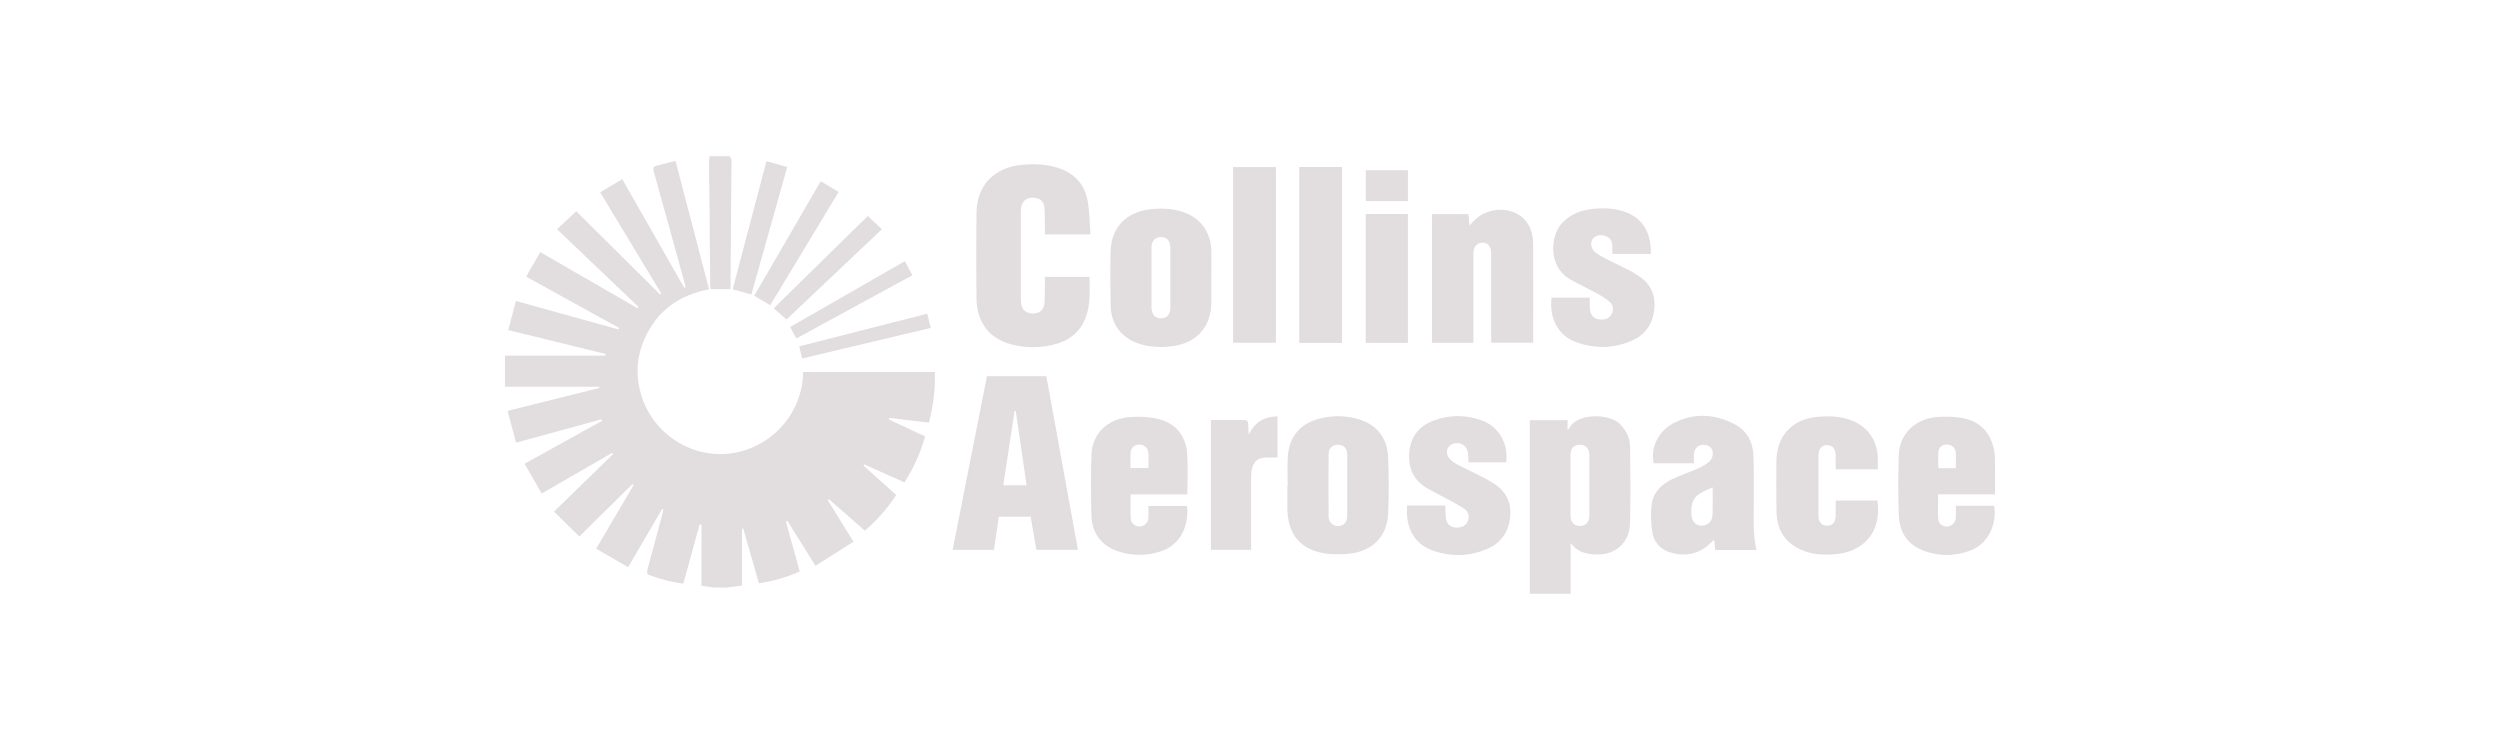 <svg xmlns="http://www.w3.org/2000/svg" width="200" height="60" viewBox="0 0 200 60" fill="none"><path d="M57.142 47.003C56.821 46.959 56.502 46.918 56.121 46.867C56.121 45.233 56.121 43.604 56.121 41.974C56.07 41.967 56.021 41.958 55.97 41.95C55.537 43.523 55.107 45.094 54.667 46.692C53.684 46.565 52.751 46.32 51.849 45.965C51.788 45.94 51.758 45.717 51.788 45.605C52.187 44.09 52.597 42.58 53.004 41.07C53.03 40.968 53.05 40.863 53.072 40.761C53.038 40.747 53.006 40.73 52.972 40.715C52.077 42.242 51.185 43.771 50.249 45.374C49.39 44.875 48.549 44.389 47.693 43.893C48.719 42.152 49.704 40.482 50.686 38.811C50.655 38.782 50.625 38.755 50.594 38.726C49.21 40.093 47.824 41.459 46.348 42.918C45.668 42.247 45.006 41.598 44.323 40.927C45.974 39.322 47.511 37.826 49.047 36.328C49.023 36.294 49.001 36.26 48.977 36.226C47.119 37.299 45.259 38.371 43.338 39.48C42.879 38.682 42.434 37.911 41.967 37.102C44.075 35.932 46.122 34.797 48.172 33.661C48.155 33.622 48.14 33.583 48.123 33.544C45.872 34.16 43.623 34.775 41.283 35.414C41.06 34.573 40.836 33.741 40.605 32.873C43.1 32.248 45.529 31.643 47.958 31.035C47.953 31.003 47.948 30.972 47.944 30.94C45.444 30.94 42.947 30.94 40.398 30.94C40.398 30.123 40.398 29.316 40.398 28.455C43.107 28.455 45.772 28.455 48.435 28.455C48.442 28.409 48.449 28.365 48.456 28.319C45.882 27.687 43.309 27.057 40.659 26.405C40.865 25.622 41.067 24.869 41.276 24.081C44.051 24.849 46.762 25.603 49.475 26.354C49.492 26.316 49.512 26.274 49.529 26.235C47.071 24.876 44.612 23.522 42.093 22.133C42.475 21.47 42.84 20.832 43.219 20.169C45.855 21.688 48.432 23.174 51.007 24.66C51.032 24.626 51.058 24.589 51.083 24.555C48.938 22.51 46.791 20.463 44.561 18.338C45.082 17.854 45.575 17.397 46.103 16.905C48.34 19.125 50.569 21.341 52.799 23.553C52.833 23.526 52.865 23.497 52.899 23.471C51.284 20.798 49.67 18.128 48.012 15.383C48.595 15.038 49.171 14.695 49.782 14.335C51.452 17.263 53.093 20.139 54.735 23.018C54.774 23.004 54.812 22.989 54.851 22.975C54.822 22.855 54.795 22.736 54.764 22.62C53.947 19.653 53.132 16.682 52.298 13.715C52.218 13.428 52.284 13.316 52.549 13.251C53.04 13.132 53.526 13 54.039 12.869C54.941 16.322 55.829 19.712 56.726 23.145C54.304 23.599 52.529 24.888 51.542 27.157C50.925 28.577 50.847 30.05 51.279 31.541C52.14 34.52 55.002 36.516 58.027 36.316C61.368 36.095 64.189 33.35 64.254 29.759C67.748 29.759 71.242 29.759 74.787 29.759C74.834 31.11 74.659 32.443 74.321 33.807C73.253 33.683 72.2 33.562 71.147 33.437C71.133 33.476 71.116 33.515 71.101 33.554C72.062 34.002 73.02 34.449 74.007 34.911C73.65 36.221 73.093 37.42 72.354 38.592C71.276 38.108 70.211 37.632 69.149 37.153C69.124 37.184 69.1 37.218 69.076 37.25C69.942 38.026 70.807 38.801 71.695 39.596C70.99 40.669 70.172 41.612 69.188 42.454C68.22 41.605 67.274 40.776 66.328 39.947C66.294 39.971 66.26 39.995 66.224 40.02C66.89 41.094 67.554 42.169 68.276 43.334C67.269 43.971 66.27 44.605 65.237 45.26C64.454 44.007 63.719 42.833 62.985 41.656C62.946 41.673 62.907 41.688 62.868 41.705C63.235 43.032 63.602 44.362 63.977 45.721C62.922 46.181 61.852 46.495 60.714 46.66C60.288 45.177 59.875 43.725 59.459 42.276C59.425 42.281 59.391 42.283 59.357 42.288C59.357 43.806 59.357 45.323 59.357 46.845C58.9 46.903 58.496 46.957 58.093 47.008C57.774 47.003 57.458 47.003 57.142 47.003Z" fill="#E2DDDE"></path><path d="M58.382 12.5C58.431 12.609 58.523 12.721 58.52 12.831C58.506 15.209 58.482 17.587 58.46 19.967C58.452 20.889 58.448 21.813 58.443 22.734C58.443 22.866 58.443 22.994 58.443 23.131C57.896 23.131 57.387 23.131 56.843 23.131C56.833 23.033 56.814 22.931 56.814 22.829C56.797 20.741 56.782 18.654 56.763 16.566C56.75 15.316 56.731 14.066 56.719 12.816C56.719 12.711 56.755 12.607 56.775 12.5C57.312 12.5 57.847 12.5 58.382 12.5Z" fill="#E2DDDE"></path><path d="M61.317 12.896C61.898 13.059 62.421 13.205 62.978 13.361C62.015 16.787 61.064 20.164 60.109 23.556C59.625 23.425 59.16 23.299 58.613 23.15C59.506 19.766 60.405 16.359 61.317 12.896Z" fill="#E2DDDE"></path><path d="M61.621 24.416C61.181 24.156 60.775 23.918 60.34 23.663C62.103 20.623 63.866 17.584 65.658 14.498C66.141 14.787 66.603 15.062 67.09 15.354C65.256 18.391 63.447 21.389 61.621 24.416Z" fill="#E2DDDE"></path><path d="M62.914 25.562C62.554 25.241 62.238 24.959 61.902 24.66C64.419 22.192 66.919 19.738 69.425 17.28C69.802 17.638 70.167 17.981 70.549 18.34C67.95 20.799 65.404 23.208 62.914 25.562Z" fill="#E2DDDE"></path><path d="M72.383 20.895C72.594 21.282 72.791 21.637 72.998 22.016C69.888 23.709 66.812 25.384 63.707 27.074C63.542 26.77 63.388 26.488 63.211 26.162C66.26 24.412 69.302 22.666 72.383 20.895Z" fill="#E2DDDE"></path><path d="M64.168 28.679C64.088 28.339 64.015 28.035 63.938 27.709C67.349 26.839 70.739 25.975 74.177 25.098C74.272 25.479 74.359 25.837 74.459 26.231C71.011 27.053 67.607 27.862 64.168 28.679Z" fill="#E2DDDE"></path><path d="M79.905 41.334C79.774 42.23 79.646 43.1 79.515 43.99C78.419 43.99 77.336 43.99 76.211 43.99C77.125 39.358 78.04 34.733 78.957 30.096C80.541 30.096 82.109 30.096 83.707 30.096C84.549 34.721 85.389 39.339 86.235 43.986C85.12 43.986 84.029 43.986 82.912 43.986C82.759 43.105 82.607 42.23 82.452 41.334C81.603 41.334 80.773 41.334 79.905 41.334ZM80.263 38.821C80.901 38.821 81.496 38.821 82.128 38.821C81.835 36.816 81.547 34.844 81.259 32.873C81.228 32.873 81.199 32.87 81.168 32.87C80.868 34.842 80.568 36.813 80.263 38.821Z" fill="#E2DDDE"></path><path d="M125.403 33.618C125.403 33.889 125.403 34.116 125.403 34.368C125.461 34.341 125.507 34.336 125.517 34.312C126.095 33.008 128.787 33.044 129.646 33.968C130.125 34.484 130.398 35.084 130.408 35.761C130.435 37.793 130.459 39.825 130.403 41.855C130.357 43.504 129.136 44.486 127.484 44.349C126.784 44.29 126.156 44.114 125.655 43.441C125.655 44.854 125.655 46.163 125.655 47.501C124.549 47.501 123.483 47.501 122.387 47.501C122.387 42.878 122.387 38.255 122.387 33.615C123.383 33.618 124.37 33.618 125.403 33.618ZM125.64 38.797C125.64 39.617 125.638 40.439 125.64 41.259C125.643 41.77 125.933 42.079 126.4 42.079C126.847 42.079 127.15 41.77 127.15 41.286C127.155 39.656 127.155 38.025 127.15 36.395C127.147 35.872 126.864 35.58 126.388 35.582C125.906 35.584 125.643 35.87 125.64 36.404C125.638 37.203 125.64 37.999 125.64 38.797Z" fill="#E2DDDE"></path><path d="M140.521 43.998C139.393 43.998 138.319 43.998 137.219 43.998C137.19 43.737 137.163 43.487 137.129 43.166C137.013 43.282 136.928 43.369 136.841 43.451C135.879 44.363 134.756 44.571 133.522 44.157C132.775 43.906 132.303 43.328 132.187 42.571C132.078 41.862 132.047 41.119 132.127 40.408C132.236 39.433 132.879 38.77 133.733 38.354C134.425 38.018 135.165 37.779 135.869 37.464C136.183 37.324 136.493 37.14 136.752 36.917C137.045 36.663 137.095 36.194 136.936 35.918C136.783 35.66 136.406 35.524 136.072 35.611C135.714 35.703 135.513 35.996 135.508 36.436C135.506 36.639 135.508 36.842 135.508 37.062C134.415 37.062 133.356 37.062 132.301 37.062C132.008 35.867 132.666 34.479 133.885 33.85C135.523 33.008 137.187 33.112 138.786 33.947C139.761 34.455 140.233 35.362 140.276 36.443C140.322 37.578 140.286 38.715 140.301 39.852C140.313 41.23 140.192 42.612 140.521 43.998ZM137.013 38.986C136.795 39.08 136.633 39.15 136.469 39.223C135.538 39.636 135.238 40.135 135.31 41.153C135.351 41.724 135.656 42.055 136.142 42.053C136.65 42.05 136.989 41.717 137.006 41.139C137.03 40.44 137.013 39.74 137.013 38.986Z" fill="#E2DDDE"></path><path d="M103.016 38.852C103.016 38.09 102.978 37.328 103.024 36.568C103.125 34.911 104.013 33.871 105.631 33.472C106.635 33.223 107.646 33.24 108.641 33.523C110.099 33.939 110.98 34.993 111.048 36.561C111.113 38.07 111.115 39.585 111.05 41.094C110.97 42.882 109.824 44.077 108.029 44.282C107.33 44.362 106.594 44.374 105.905 44.256C103.986 43.929 103.019 42.705 102.992 40.702C102.985 40.085 102.99 39.469 102.99 38.852C103 38.852 103.007 38.852 103.016 38.852ZM107.78 38.866C107.78 38.034 107.782 37.202 107.78 36.367C107.777 35.879 107.521 35.596 107.076 35.581C106.609 35.567 106.289 35.843 106.287 36.326C106.275 37.991 106.275 39.657 106.287 41.322C106.289 41.788 106.638 42.1 107.073 42.081C107.501 42.062 107.777 41.757 107.78 41.288C107.782 40.482 107.78 39.674 107.78 38.866Z" fill="#E2DDDE"></path><path d="M94.989 39.554C93.472 39.554 91.977 39.554 90.448 39.554C90.448 40.229 90.426 40.867 90.458 41.504C90.477 41.871 90.845 42.142 91.188 42.123C91.546 42.101 91.849 41.818 91.871 41.443C91.89 41.131 91.875 40.817 91.875 40.473C92.913 40.473 93.934 40.473 94.952 40.473C95.141 41.729 94.621 43.48 92.974 44.068C91.81 44.484 90.625 44.491 89.451 44.109C88.167 43.688 87.357 42.662 87.318 41.296C87.27 39.653 87.257 38.006 87.32 36.366C87.383 34.687 88.59 33.514 90.38 33.366C91.104 33.306 91.863 33.34 92.57 33.494C94.009 33.811 94.873 34.825 94.977 36.298C95.049 37.358 94.989 38.424 94.989 39.554ZM90.443 37.445C90.949 37.445 91.401 37.445 91.875 37.445C91.875 37.024 91.89 36.627 91.871 36.233C91.851 35.841 91.534 35.56 91.154 35.563C90.782 35.563 90.475 35.817 90.448 36.199C90.421 36.603 90.443 37.012 90.443 37.445Z" fill="#E2DDDE"></path><path d="M159.602 39.547C158.07 39.547 156.576 39.547 155.049 39.547C155.049 40.231 155.02 40.882 155.059 41.528C155.081 41.903 155.453 42.152 155.806 42.121C156.164 42.089 156.447 41.797 156.464 41.419C156.479 41.107 156.467 40.795 156.467 40.466C157.514 40.466 158.523 40.466 159.534 40.466C159.735 41.533 159.324 43.441 157.575 44.066C156.348 44.503 155.102 44.511 153.883 44.053C152.616 43.579 151.962 42.587 151.909 41.274C151.846 39.656 151.851 38.032 151.904 36.417C151.962 34.702 153.194 33.504 154.993 33.361C155.613 33.31 156.254 33.33 156.868 33.424C158.375 33.659 159.27 34.578 159.536 36.08C159.575 36.305 159.594 36.535 159.597 36.765C159.607 37.677 159.602 38.594 159.602 39.547ZM156.467 37.454C156.467 37.014 156.484 36.605 156.462 36.199C156.445 35.853 156.172 35.604 155.828 35.568C155.463 35.529 155.119 35.725 155.076 36.09C155.025 36.535 155.064 36.99 155.064 37.457C155.531 37.454 155.973 37.454 156.467 37.454Z" fill="#E2DDDE"></path><path d="M120.494 36.985C120.272 36.985 120.069 36.985 119.865 36.985C119.082 36.985 118.295 36.985 117.48 36.985C117.468 36.736 117.471 36.508 117.446 36.283C117.376 35.613 116.755 35.267 116.143 35.548C115.722 35.741 115.61 36.3 115.954 36.685C116.133 36.886 116.372 37.053 116.614 37.178C117.255 37.514 117.913 37.817 118.562 38.141C118.83 38.276 119.091 38.429 119.353 38.584C120.376 39.193 120.92 40.064 120.818 41.283C120.714 42.527 120.105 43.439 118.958 43.922C117.546 44.52 116.082 44.556 114.638 44.048C113.143 43.523 112.422 42.236 112.57 40.444C113.066 40.444 113.566 40.444 114.069 40.444C114.575 40.444 115.083 40.444 115.62 40.444C115.637 40.802 115.635 41.138 115.673 41.47C115.726 41.927 116.031 42.183 116.51 42.207C116.989 42.232 117.342 42.007 117.458 41.593C117.567 41.203 117.42 40.872 117.11 40.676C116.563 40.328 115.98 40.033 115.41 39.723C114.996 39.498 114.57 39.297 114.164 39.058C113.08 38.422 112.649 37.447 112.739 36.22C112.831 34.955 113.501 34.099 114.665 33.656C115.939 33.172 117.248 33.167 118.53 33.63C119.907 34.121 120.681 35.463 120.494 36.985Z" fill="#E2DDDE"></path><path d="M150.226 37.539C149.087 37.539 147.991 37.539 146.852 37.539C146.852 37.154 146.854 36.782 146.852 36.409C146.847 35.903 146.588 35.606 146.165 35.606C145.744 35.606 145.478 35.901 145.476 36.409C145.471 38.03 145.471 39.648 145.476 41.269C145.478 41.782 145.732 42.06 146.17 42.057C146.61 42.055 146.842 41.786 146.852 41.259C146.859 40.884 146.857 40.509 146.862 40.134C146.862 40.112 146.876 40.088 146.891 40.042C147.986 40.042 149.09 40.042 150.19 40.042C150.553 42.519 149.155 44.208 146.605 44.355C145.449 44.423 144.329 44.278 143.366 43.562C142.483 42.906 142.13 41.975 142.116 40.911C142.096 39.592 142.111 38.276 142.111 36.958C142.111 34.878 143.344 33.533 145.43 33.342C146.267 33.267 147.094 33.291 147.902 33.554C149.363 34.031 150.222 35.204 150.226 36.738C150.229 36.994 150.226 37.248 150.226 37.539Z" fill="#E2DDDE"></path><path d="M102.202 33.316C102.202 34.455 102.202 35.536 102.202 36.598C101.882 36.598 101.585 36.593 101.285 36.598C100.639 36.61 100.257 36.937 100.141 37.58C100.109 37.757 100.092 37.941 100.092 38.12C100.09 39.934 100.09 41.746 100.09 43.56C100.09 43.693 100.09 43.824 100.09 43.983C99.016 43.983 97.959 43.983 96.875 43.983C96.875 40.539 96.875 37.092 96.875 33.599C97.816 33.599 98.745 33.594 99.671 33.608C99.737 33.608 99.846 33.753 99.853 33.838C99.875 34.133 99.862 34.431 99.901 34.752C100.385 33.809 101.116 33.308 102.202 33.316Z" fill="#E2DDDE"></path><path d="M87.24 18.75C85.958 18.75 84.799 18.75 83.59 18.75C83.59 18.596 83.592 18.455 83.59 18.313C83.582 17.768 83.597 17.224 83.558 16.682C83.517 16.104 83.193 15.821 82.644 15.814C82.08 15.806 81.754 16.099 81.683 16.682C81.667 16.825 81.669 16.972 81.667 17.118C81.667 19.343 81.667 21.569 81.667 23.794C81.667 23.927 81.667 24.06 81.681 24.193C81.746 24.783 82.063 25.078 82.624 25.081C83.188 25.083 83.517 24.793 83.561 24.196C83.597 23.666 83.582 23.134 83.59 22.602C83.592 22.459 83.59 22.316 83.59 22.151C84.794 22.151 85.96 22.151 87.163 22.151C87.167 23.276 87.257 24.387 86.836 25.453C86.427 26.494 85.66 27.154 84.611 27.476C83.358 27.858 82.083 27.87 80.82 27.527C79.134 27.069 78.137 25.736 78.118 23.888C78.096 21.602 78.096 19.317 78.118 17.03C78.14 14.866 79.509 13.416 81.688 13.194C82.658 13.095 83.619 13.121 84.56 13.407C85.859 13.801 86.73 14.65 86.993 15.981C87.17 16.868 87.163 17.795 87.24 18.75Z" fill="#E2DDDE"></path><path d="M117.87 27.425C116.753 27.425 115.671 27.425 114.559 27.425C114.559 23.995 114.559 20.572 114.559 17.128C115.524 17.128 116.484 17.128 117.474 17.128C117.5 17.408 117.527 17.679 117.561 18.04C117.747 17.844 117.875 17.696 118.018 17.563C119.186 16.455 121.184 16.533 122.094 17.718C122.517 18.272 122.653 18.92 122.655 19.593C122.665 22.154 122.657 24.718 122.657 27.28C122.657 27.317 122.648 27.35 122.638 27.416C121.547 27.416 120.454 27.416 119.297 27.416C119.297 27.283 119.297 27.145 119.297 27.005C119.297 24.854 119.297 22.701 119.297 20.551C119.297 20.381 119.293 20.212 119.271 20.045C119.218 19.643 118.976 19.419 118.608 19.416C118.243 19.414 117.94 19.672 117.887 20.047C117.868 20.178 117.873 20.314 117.873 20.447C117.873 22.621 117.873 24.798 117.873 26.973C117.87 27.118 117.87 27.261 117.87 27.425Z" fill="#E2DDDE"></path><path d="M96.908 22.224C96.908 22.866 96.908 23.506 96.908 24.148C96.908 26.141 95.742 27.454 93.764 27.699C92.854 27.81 91.954 27.776 91.079 27.483C89.738 27.036 88.889 25.935 88.858 24.527C88.824 23.064 88.817 21.6 88.848 20.139C88.889 18.231 90.06 16.987 91.959 16.75C92.796 16.646 93.623 16.668 94.439 16.895C95.955 17.316 96.882 18.511 96.906 20.086C96.918 20.797 96.908 21.511 96.908 22.224ZM92.119 22.205C92.119 23.001 92.119 23.799 92.119 24.595C92.119 25.134 92.404 25.459 92.869 25.463C93.345 25.466 93.628 25.151 93.628 24.61C93.631 23.015 93.631 21.421 93.628 19.83C93.628 19.276 93.357 18.966 92.881 18.964C92.404 18.961 92.121 19.278 92.119 19.815C92.116 20.611 92.119 21.407 92.119 22.205Z" fill="#E2DDDE"></path><path d="M132.069 20.315C131.012 20.315 130.013 20.315 128.987 20.315C128.987 20.078 128.992 19.863 128.985 19.648C128.975 19.304 128.815 19.041 128.498 18.903C128.167 18.76 127.831 18.779 127.536 18.997C127.18 19.261 127.219 19.87 127.635 20.197C127.898 20.402 128.203 20.562 128.501 20.717C129.144 21.046 129.8 21.356 130.448 21.68C130.632 21.772 130.801 21.888 130.975 21.997C131.926 22.587 132.427 23.414 132.357 24.561C132.282 25.809 131.704 26.743 130.567 27.244C129.076 27.897 127.533 27.918 126.014 27.34C124.621 26.808 123.929 25.415 124.127 23.816C125.124 23.816 126.123 23.816 127.182 23.816C127.182 24.094 127.175 24.365 127.185 24.638C127.204 25.25 127.548 25.574 128.15 25.565C128.523 25.56 128.815 25.41 128.958 25.061C129.098 24.718 129.043 24.37 128.757 24.133C128.464 23.888 128.133 23.68 127.797 23.494C127.057 23.088 126.285 22.739 125.557 22.314C123.873 21.324 123.965 18.857 125.029 17.778C125.663 17.137 126.447 16.832 127.32 16.726C128.254 16.612 129.18 16.639 130.071 16.977C131.232 17.42 131.861 18.286 132.023 19.503C132.062 19.757 132.054 20.023 132.069 20.315Z" fill="#E2DDDE"></path><path d="M107.362 27.434C106.21 27.434 105.09 27.434 103.941 27.434C103.941 22.739 103.941 18.058 103.941 13.36C105.083 13.36 106.206 13.36 107.362 13.36C107.362 18.044 107.362 22.722 107.362 27.434Z" fill="#E2DDDE"></path><path d="M98.648 13.366C99.785 13.366 100.917 13.366 102.074 13.366C102.074 18.049 102.074 22.721 102.074 27.421C100.942 27.421 99.812 27.421 98.648 27.421C98.648 22.747 98.648 18.066 98.648 13.366Z" fill="#E2DDDE"></path><path d="M112.632 27.427C111.507 27.427 110.39 27.427 109.258 27.427C109.258 23.987 109.258 20.569 109.258 17.122C110.38 17.122 111.495 17.122 112.632 17.122C112.632 20.552 112.632 23.98 112.632 27.427Z" fill="#E2DDDE"></path><path d="M112.633 16.087C111.498 16.087 110.393 16.087 109.266 16.087C109.266 15.265 109.266 14.46 109.266 13.62C110.378 13.62 111.491 13.62 112.633 13.62C112.633 14.431 112.633 15.243 112.633 16.087Z" fill="#E2DDDE"></path></svg>